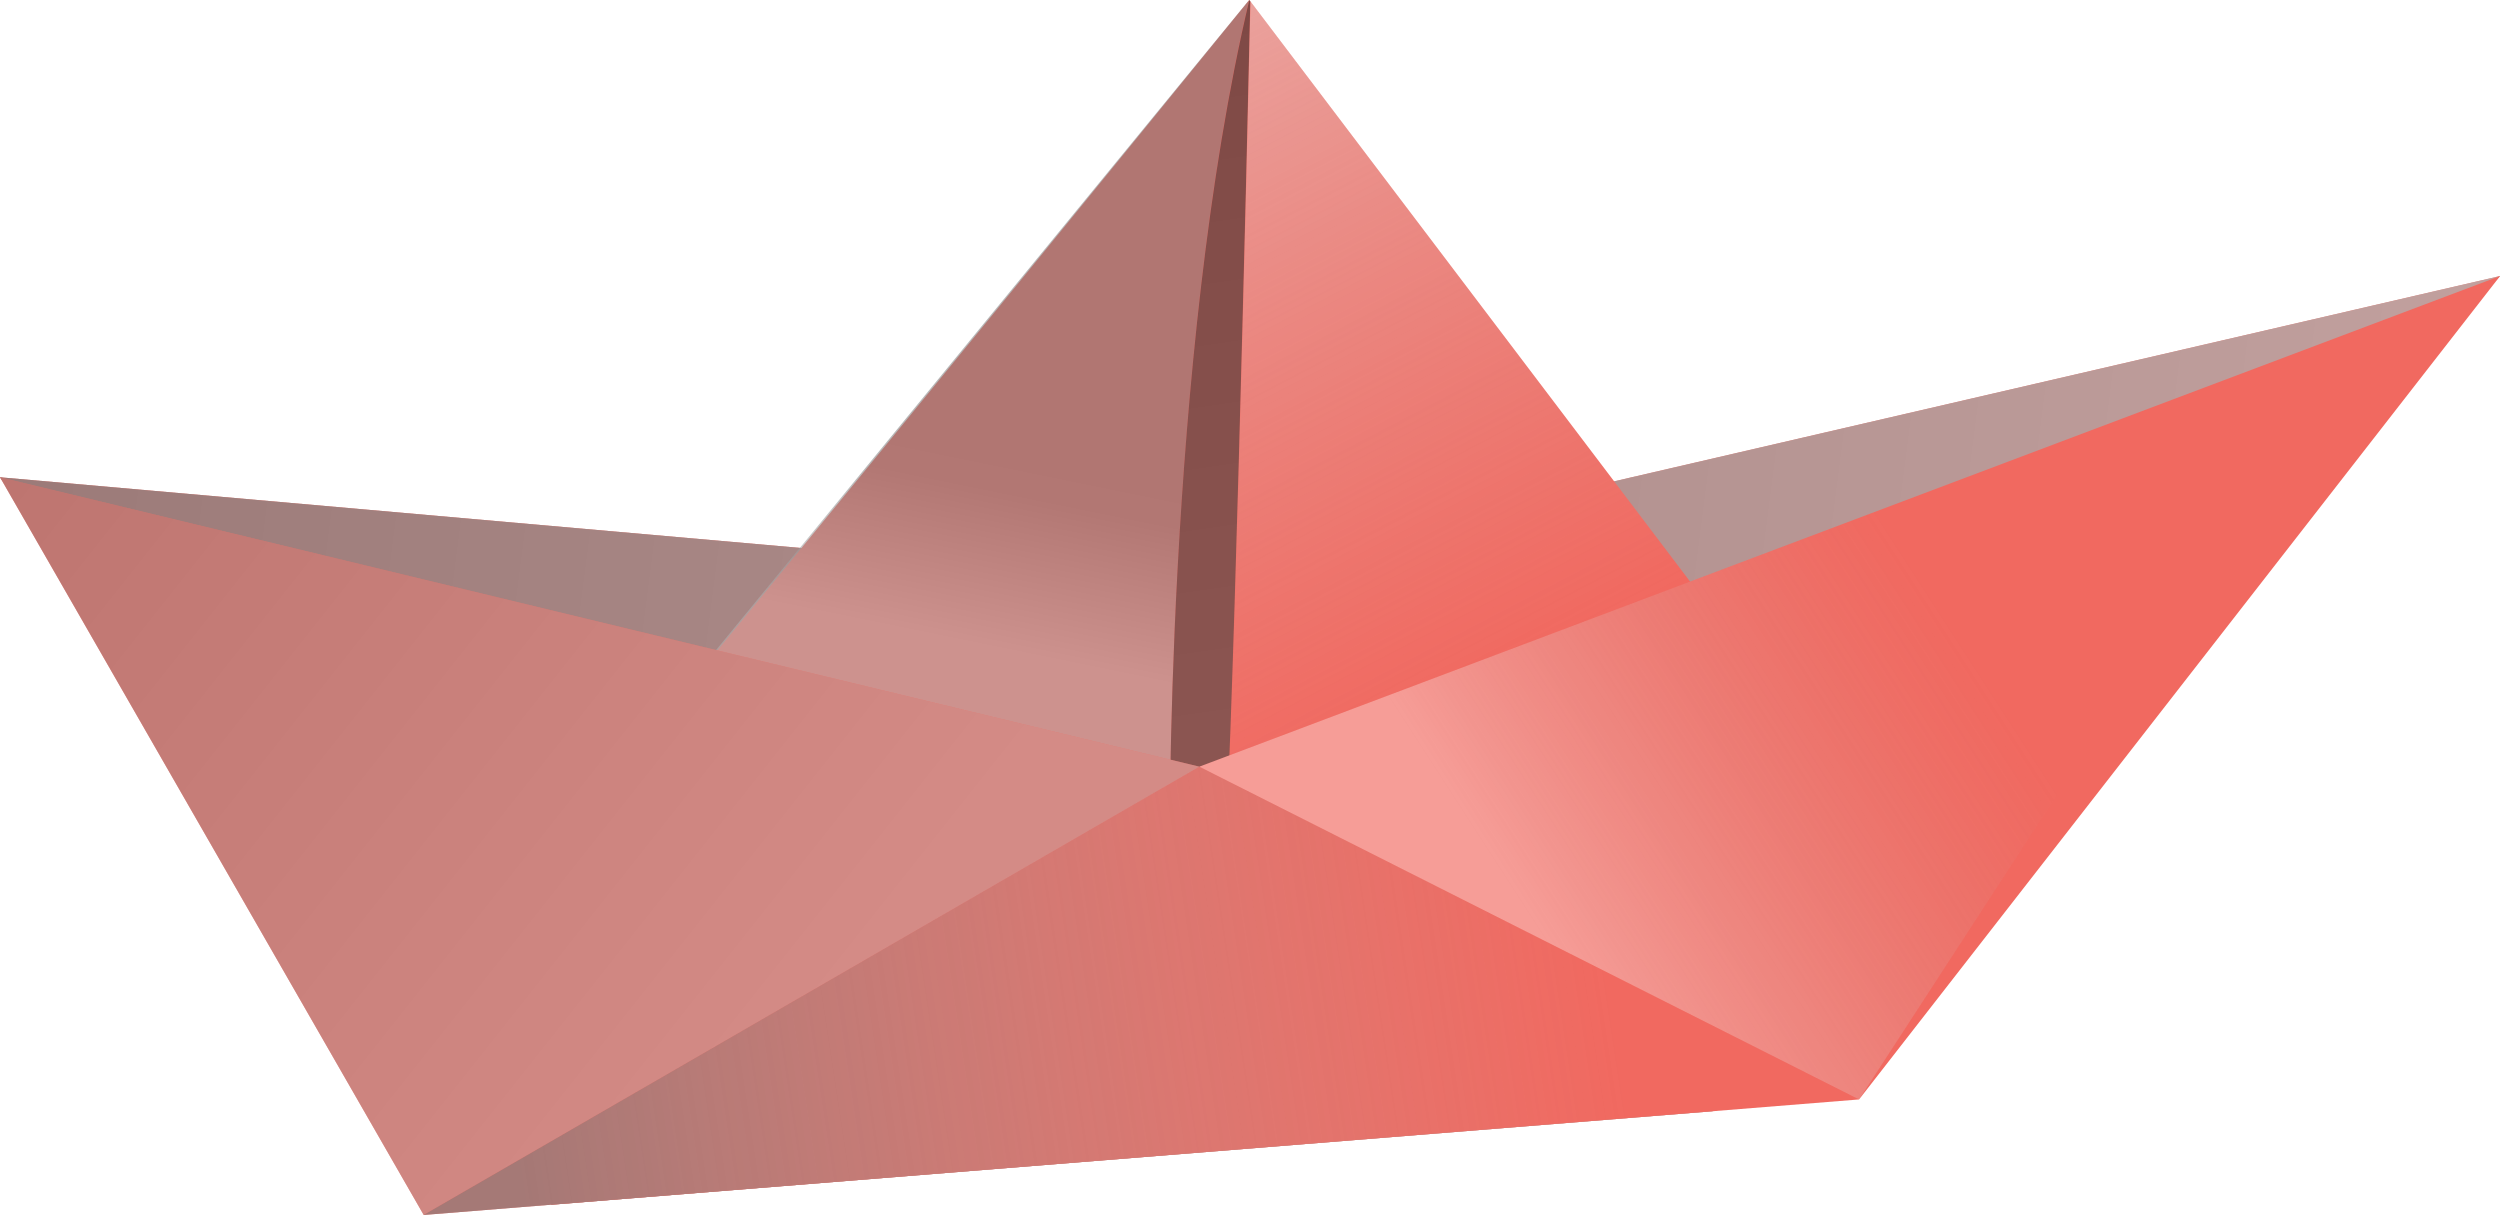 <svg xmlns="http://www.w3.org/2000/svg" xmlns:xlink="http://www.w3.org/1999/xlink" viewBox="0 0 251.9 122.42"><defs><style>.cls-1{isolation:isolate;}.cls-2{fill:#f16960;}.cls-3{opacity:0.76;mix-blend-mode:multiply;fill:url(#linear-gradient);}.cls-4{opacity:0.57;fill:url(#linear-gradient-2);}.cls-5{opacity:0.6;fill:url(#linear-gradient-3);}.cls-6{opacity:0.5;}.cls-7{fill:url(#linear-gradient-4);}.cls-8{fill:url(#linear-gradient-5);}.cls-9{opacity:0.46;fill:url(#linear-gradient-6);}.cls-10{opacity:0.67;fill:url(#linear-gradient-7);}.cls-11{opacity:0.35;fill:url(#linear-gradient-8);}</style><linearGradient id="linear-gradient" x1="-590.36" y1="1114.18" x2="-337.7" y2="1114.18" gradientTransform="matrix(1, -0.08, -0.13, 1.01, 730.17, -1089.31)" gradientUnits="userSpaceOnUse"><stop offset="0" stop-color="gray"/><stop offset="1" stop-color="#b2b2b2"/></linearGradient><linearGradient id="linear-gradient-2" x1="-479.57" y1="1053.24" x2="-493.26" y2="1103.1" gradientTransform="matrix(1, -0.08, -0.13, 1.01, 730.17, -1089.31)" gradientUnits="userSpaceOnUse"><stop offset="0" stop-color="gray"/><stop offset="0.7" stop-color="#818181"/><stop offset="1" stop-color="#b2b2b2"/></linearGradient><linearGradient id="linear-gradient-3" x1="-462.84" y1="1135.7" x2="-469.15" y2="1039.19" gradientTransform="matrix(1, -0.08, -0.13, 1.01, 730.17, -1089.31)" gradientUnits="userSpaceOnUse"><stop offset="0" stop-color="#4d4d4d"/><stop offset="1" stop-color="#333"/></linearGradient><linearGradient id="linear-gradient-4" x1="-469.68" y1="1034.79" x2="-433.9" y2="1111.04" gradientTransform="matrix(1, -0.08, -0.13, 1.01, 730.17, -1089.31)" gradientUnits="userSpaceOnUse"><stop offset="0" stop-color="#e5e5e5"/><stop offset="1" stop-color="#cbcbcb" stop-opacity="0"/></linearGradient><linearGradient id="linear-gradient-5" x1="-470.27" y1="1035.07" x2="-456.84" y2="1063.69" xlink:href="#linear-gradient-4"/><linearGradient id="linear-gradient-6" x1="-589.09" y1="1070.35" x2="-496.93" y2="1136.24" xlink:href="#linear-gradient"/><linearGradient id="linear-gradient-7" x1="-525.78" y1="1160.9" x2="-422.64" y2="1132.03" gradientTransform="matrix(1, -0.08, -0.13, 1.01, 730.17, -1089.31)" gradientUnits="userSpaceOnUse"><stop offset="0" stop-color="gray"/><stop offset="1" stop-color="#b2b2b2" stop-opacity="0"/></linearGradient><linearGradient id="linear-gradient-8" x1="-429.63" y1="1134.68" x2="-330.22" y2="1060.69" gradientTransform="matrix(1, -0.08, -0.13, 1.01, 730.17, -1089.31)" gradientUnits="userSpaceOnUse"><stop offset="0" stop-color="#fff"/><stop offset="0.38" stop-color="#b2b2b2" stop-opacity="0"/></linearGradient></defs><title>tplayer3</title><g class="cls-1"><g id="Слой_2" data-name="Слой 2"><g id="Map"><polygon class="cls-2" points="0 48.09 119.06 58.6 251.91 27.81 172.55 111.97 55.57 121.39 0 48.09"/><polygon class="cls-3" points="0 48.09 119.06 58.6 251.91 27.81 172.55 111.97 55.57 121.39 0 48.09"/><path class="cls-2" d="M48.68,93.66C52,90.79,125.88,0,125.88,0l64.06,84.52Z"/><path class="cls-4" d="M117.86,87.19s-.53-51.12,8-87.19L47,96.17l71.81-3.12.45-6Z"/><path class="cls-5" d="M125.88,0l.1.14c-.28,13.13-1.94,82.35-2.69,86.61l-5.43.44S117.33,36.07,125.88,0Z"/><g class="cls-6"><path class="cls-7" d="M123,88.85l66.92-4.33L126,.14c-.28,13.13-1.94,82.35-2.69,86.61"/><polygon class="cls-8" points="125.88 0 125.88 0 125.88 0.01 125.88 0"/></g><polygon class="cls-2" points="0 48.09 42.69 122.42 187.32 110.78 251.91 27.81 120.85 77.25 0 48.09"/><polygon class="cls-9" points="120.85 77.25 0 48.09 42.69 122.42 120.85 77.25"/><polygon class="cls-10" points="42.69 122.42 120.85 77.25 187.32 110.78 42.69 122.42"/><polygon class="cls-11" points="120.85 77.25 187.32 110.78 237.76 33.15 120.85 77.25"/></g></g></g></svg>
